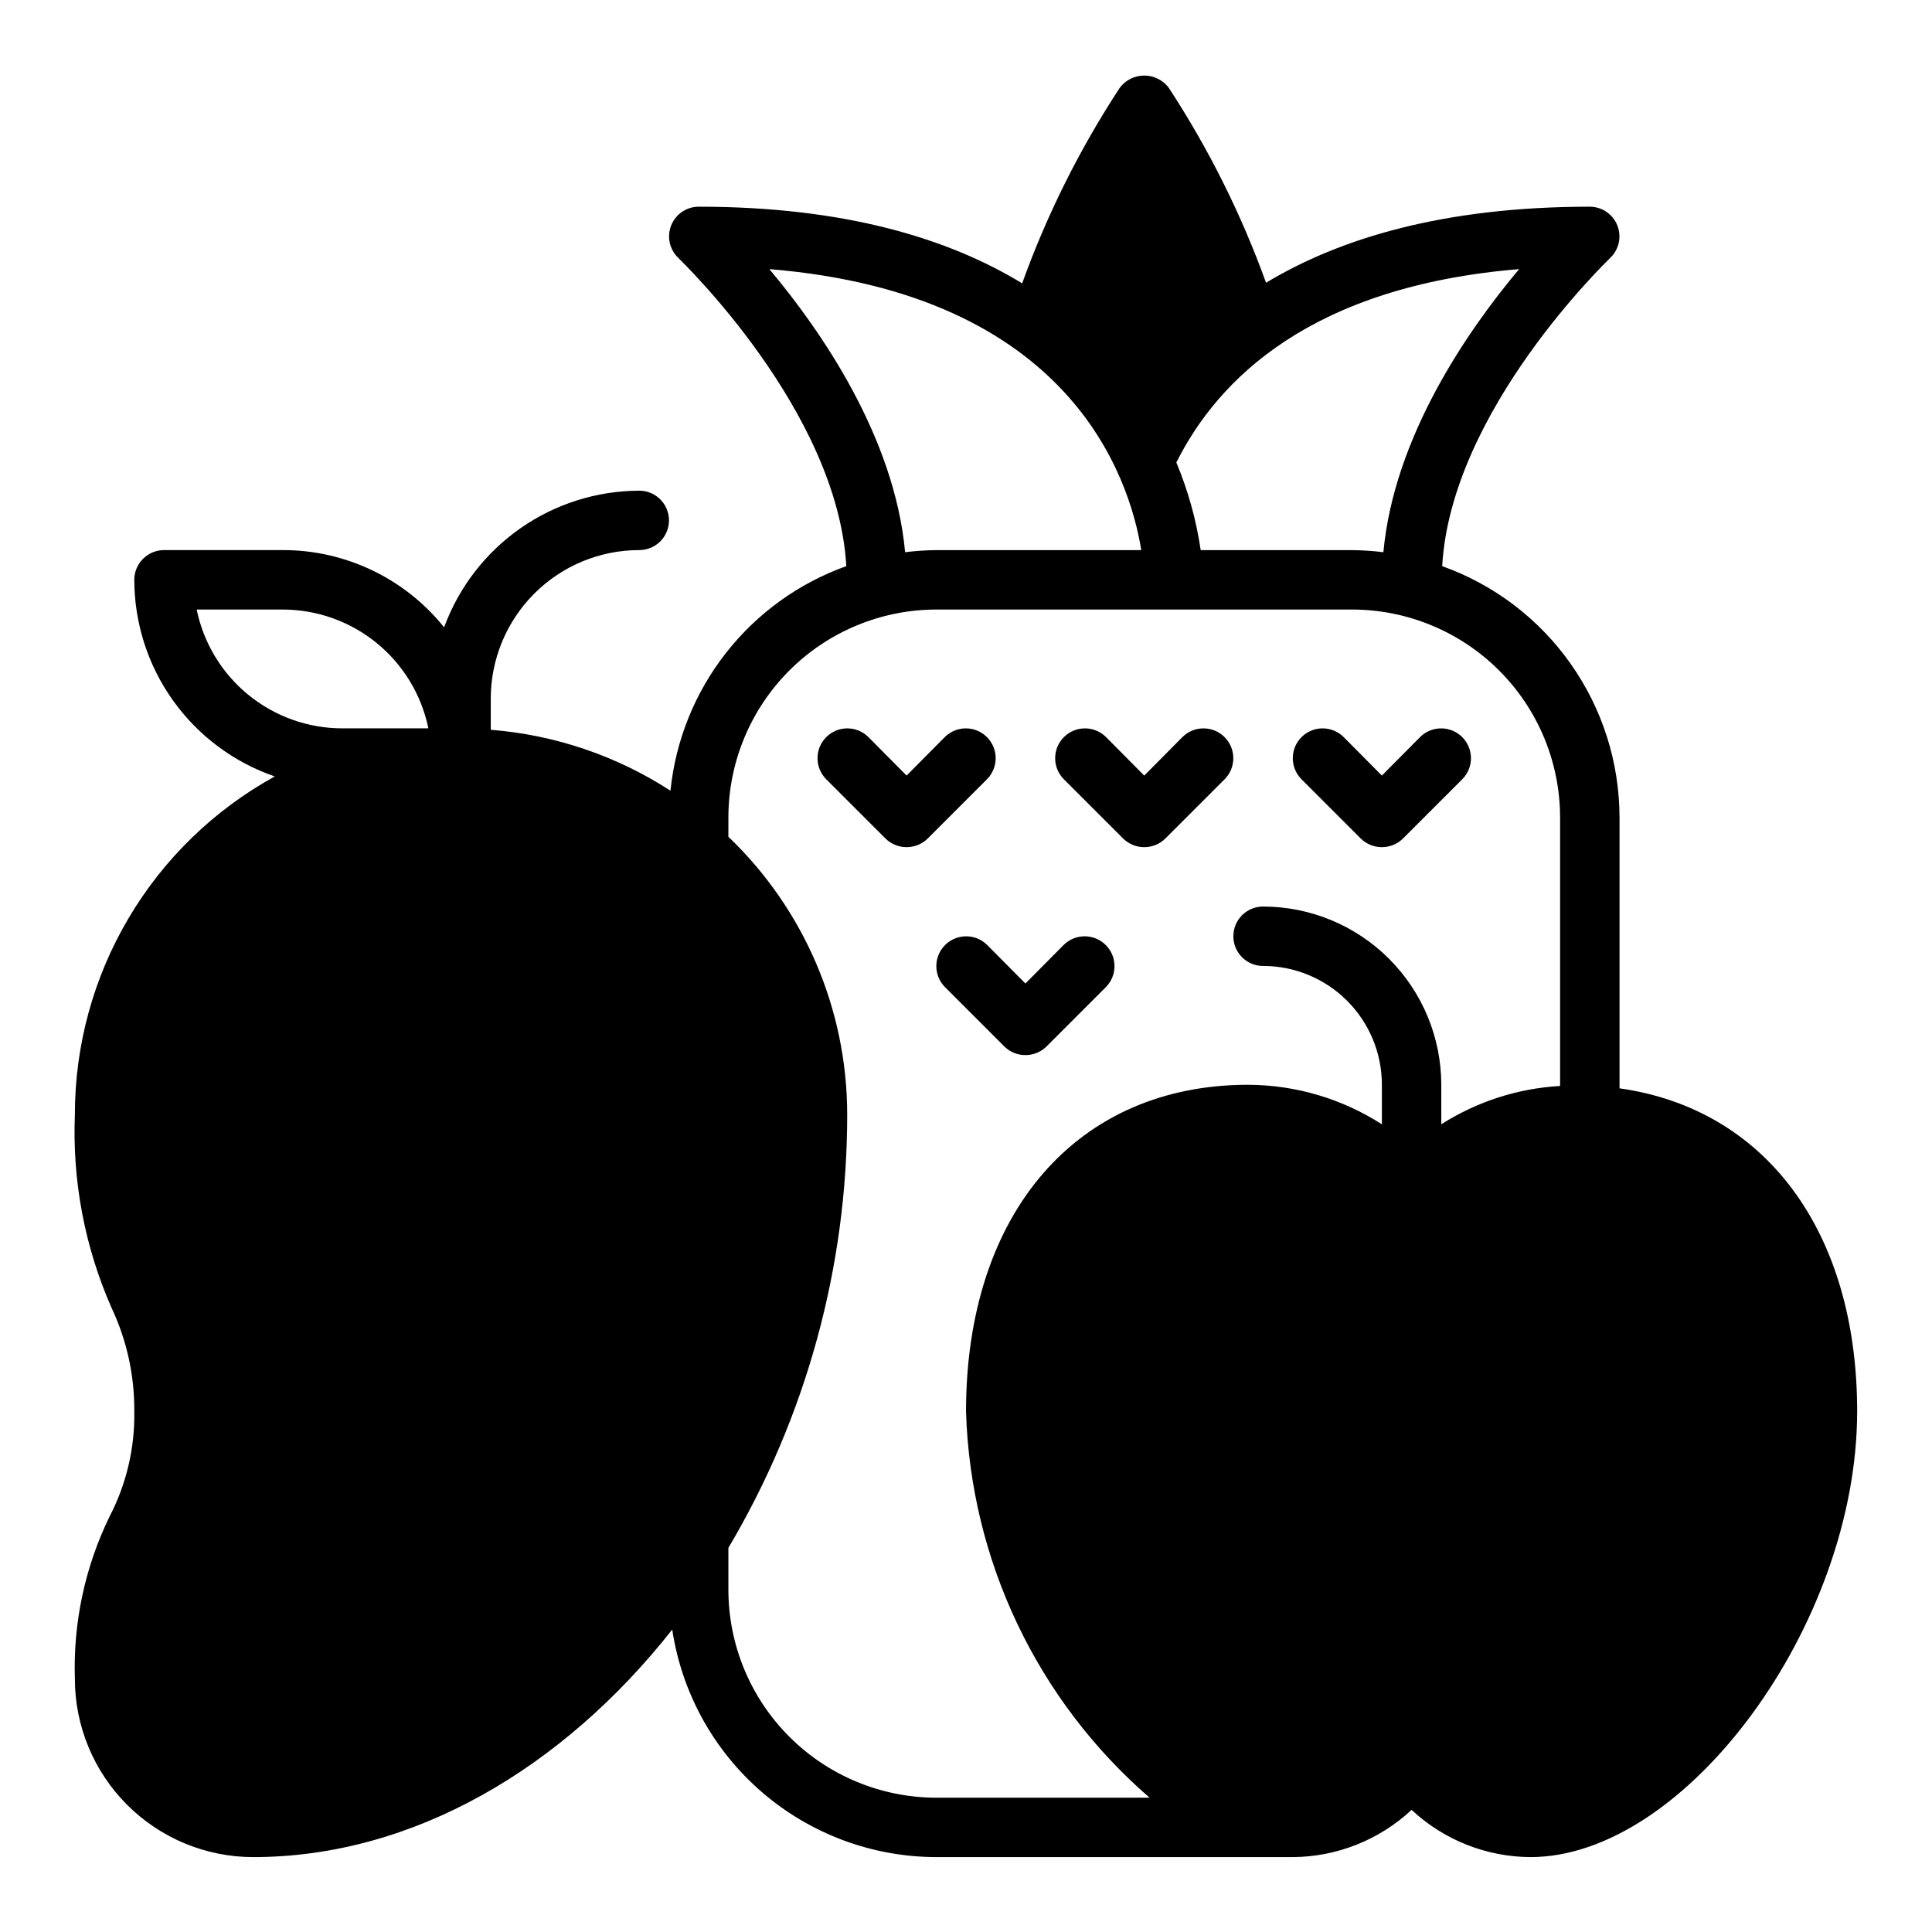 <?xml version="1.0" encoding="UTF-8"?>
<!-- Uploaded to: ICON Repo, www.iconrepo.com, Generator: ICON Repo Mixer Tools -->
<svg fill="#000000" width="800px" height="800px" version="1.1" viewBox="144 144 512 512" xmlns="http://www.w3.org/2000/svg">
 <path d="m405.59 350.48-15.742 15.742c-3.106 3.043-8.074 3.043-11.18 0l-15.742-15.742c-3.047-3.094-3.027-8.066 0.043-11.137 3.07-3.07 8.043-3.09 11.133-0.043l10.156 10.234 10.156-10.234c3.094-3.047 8.066-3.027 11.137 0.043 3.07 3.07 3.09 8.043 0.039 11.137zm20.309 43.926-10.152 10.234-10.156-10.234c-3.09-3.047-8.062-3.031-11.133 0.043-3.074 3.07-3.09 8.043-0.043 11.133l15.742 15.742v0.004c3.106 3.043 8.074 3.043 11.18 0l15.742-15.742v-0.004c3.051-3.09 3.031-8.062-0.039-11.133-3.07-3.074-8.043-3.09-11.137-0.043zm31.488-55.105-10.152 10.234-10.156-10.234c-3.094-3.047-8.062-3.027-11.137 0.043-3.07 3.07-3.086 8.043-0.039 11.137l15.742 15.742c3.106 3.043 8.074 3.043 11.18 0l15.742-15.742c3.047-3.094 3.031-8.066-0.039-11.137-3.07-3.07-8.043-3.09-11.137-0.043zm62.977 0-10.152 10.234-10.156-10.234c-3.094-3.047-8.066-3.027-11.137 0.043-3.07 3.07-3.086 8.043-0.039 11.137l15.742 15.742c3.106 3.043 8.074 3.043 11.18 0l15.742-15.742c3.047-3.094 3.031-8.066-0.039-11.137-3.074-3.07-8.043-3.09-11.137-0.043zm115.8 178.77c0 56.285-45.344 118.08-86.594 118.08-11.695-0.07-22.938-4.539-31.488-12.516-8.551 7.977-19.793 12.445-31.488 12.516h-94.465c-16.945-0.023-33.328-6.117-46.168-17.18-12.836-11.062-21.285-26.363-23.812-43.121-28.969 36.762-68.723 60.301-111.07 60.301-12.523-0.012-24.531-4.992-33.387-13.848-8.855-8.855-13.836-20.863-13.848-33.387-0.48-14.887 2.68-29.672 9.211-43.059 4.449-8.578 6.695-18.129 6.535-27.789 0.082-9.523-1.988-18.941-6.062-27.551-7.078-16.098-10.391-33.598-9.684-51.168 0.004-18.309 4.918-36.281 14.238-52.039 9.32-15.758 22.699-28.723 38.742-37.547-10.855-3.731-20.277-10.758-26.953-20.098-6.676-9.344-10.27-20.531-10.281-32.012 0.012-4.344 3.531-7.859 7.871-7.875h31.488c16.617-0.02 32.344 7.512 42.746 20.469 3.891-10.594 10.934-19.742 20.18-26.219 9.246-6.473 20.254-9.961 31.539-9.992 4.348 0 7.871 3.523 7.871 7.871 0 4.348-3.523 7.871-7.871 7.871-10.438 0.004-20.445 4.152-27.828 11.535-7.379 7.379-11.527 17.387-11.531 27.824v8.266c16.969 1.332 33.34 6.879 47.625 16.141 1.355-13.309 6.453-25.961 14.699-36.492s19.309-18.516 31.902-23.02c-2.363-41.406-44.082-81.16-44.477-81.633v-0.004c-2.356-2.203-3.129-5.621-1.949-8.625 1.18-3.004 4.074-4.984 7.301-4.992 38.73 0 66.203 8.422 85.727 20.309 6.57-18.246 15.266-35.656 25.902-51.875 1.535-2.008 3.922-3.188 6.453-3.188s4.918 1.18 6.457 3.188c10.59 16.176 19.258 33.531 25.82 51.719 19.598-11.809 47.152-20.152 85.805-20.152 3.227 0.008 6.121 1.988 7.301 4.992 1.18 3.004 0.406 6.422-1.949 8.625-0.395 0.473-42.117 40.227-44.477 81.633v0.004c13.738 4.906 25.625 13.941 34.035 25.859 8.414 11.922 12.938 26.148 12.961 40.734v71.793c38.574 5.434 62.977 37.789 62.977 85.648zm-378.64-181.05c-1.828-8.887-6.66-16.867-13.688-22.605-7.027-5.734-15.816-8.871-24.887-8.883h-22.828c1.828 8.883 6.66 16.867 13.688 22.602 7.027 5.738 15.816 8.875 24.887 8.887zm198.22-70.453v-0.004c3.117 7.441 5.285 15.242 6.453 23.223h40.148c2.762 0.027 5.523 0.211 8.266 0.551 2.832-30.621 22.355-58.805 35.977-75.02-55.184 4.566-79.824 29.207-90.844 51.246zm-71.871 23.773-0.004-0.004c2.742-0.34 5.504-0.523 8.266-0.551h54.316c-3.148-19.445-18.973-67.938-98.559-74.469 13.621 16.219 33.145 44.398 35.977 75.02zm173.57 70.293c-0.016-14.609-5.824-28.613-16.156-38.945-10.332-10.332-24.336-16.141-38.945-16.156h-110.21c-14.609 0.016-28.613 5.824-38.945 16.156-10.332 10.332-16.141 24.336-16.156 38.945v5.117c20.094 19.215 31.469 45.801 31.488 73.605 0.008 40.418-10.867 80.09-31.488 114.85v11.102c0.016 14.609 5.824 28.613 16.156 38.945 10.332 10.332 24.336 16.141 38.945 16.156h56.523c-29.805-25.812-47.449-62.922-48.648-102.34 0-52.586 29.363-86.594 74.785-86.594l-0.004 0.004c12.566 0.047 24.855 3.68 35.426 10.469v-10.469c0.004-8.355-3.316-16.363-9.219-22.27-5.906-5.906-13.918-9.223-22.27-9.219-4.348 0-7.871-3.527-7.871-7.875s3.523-7.871 7.871-7.871c12.523 0.012 24.531 4.988 33.387 13.844 8.855 8.855 13.836 20.867 13.844 33.391v10.469c9.457-6.019 20.297-9.516 31.488-10.156z"/>
</svg>